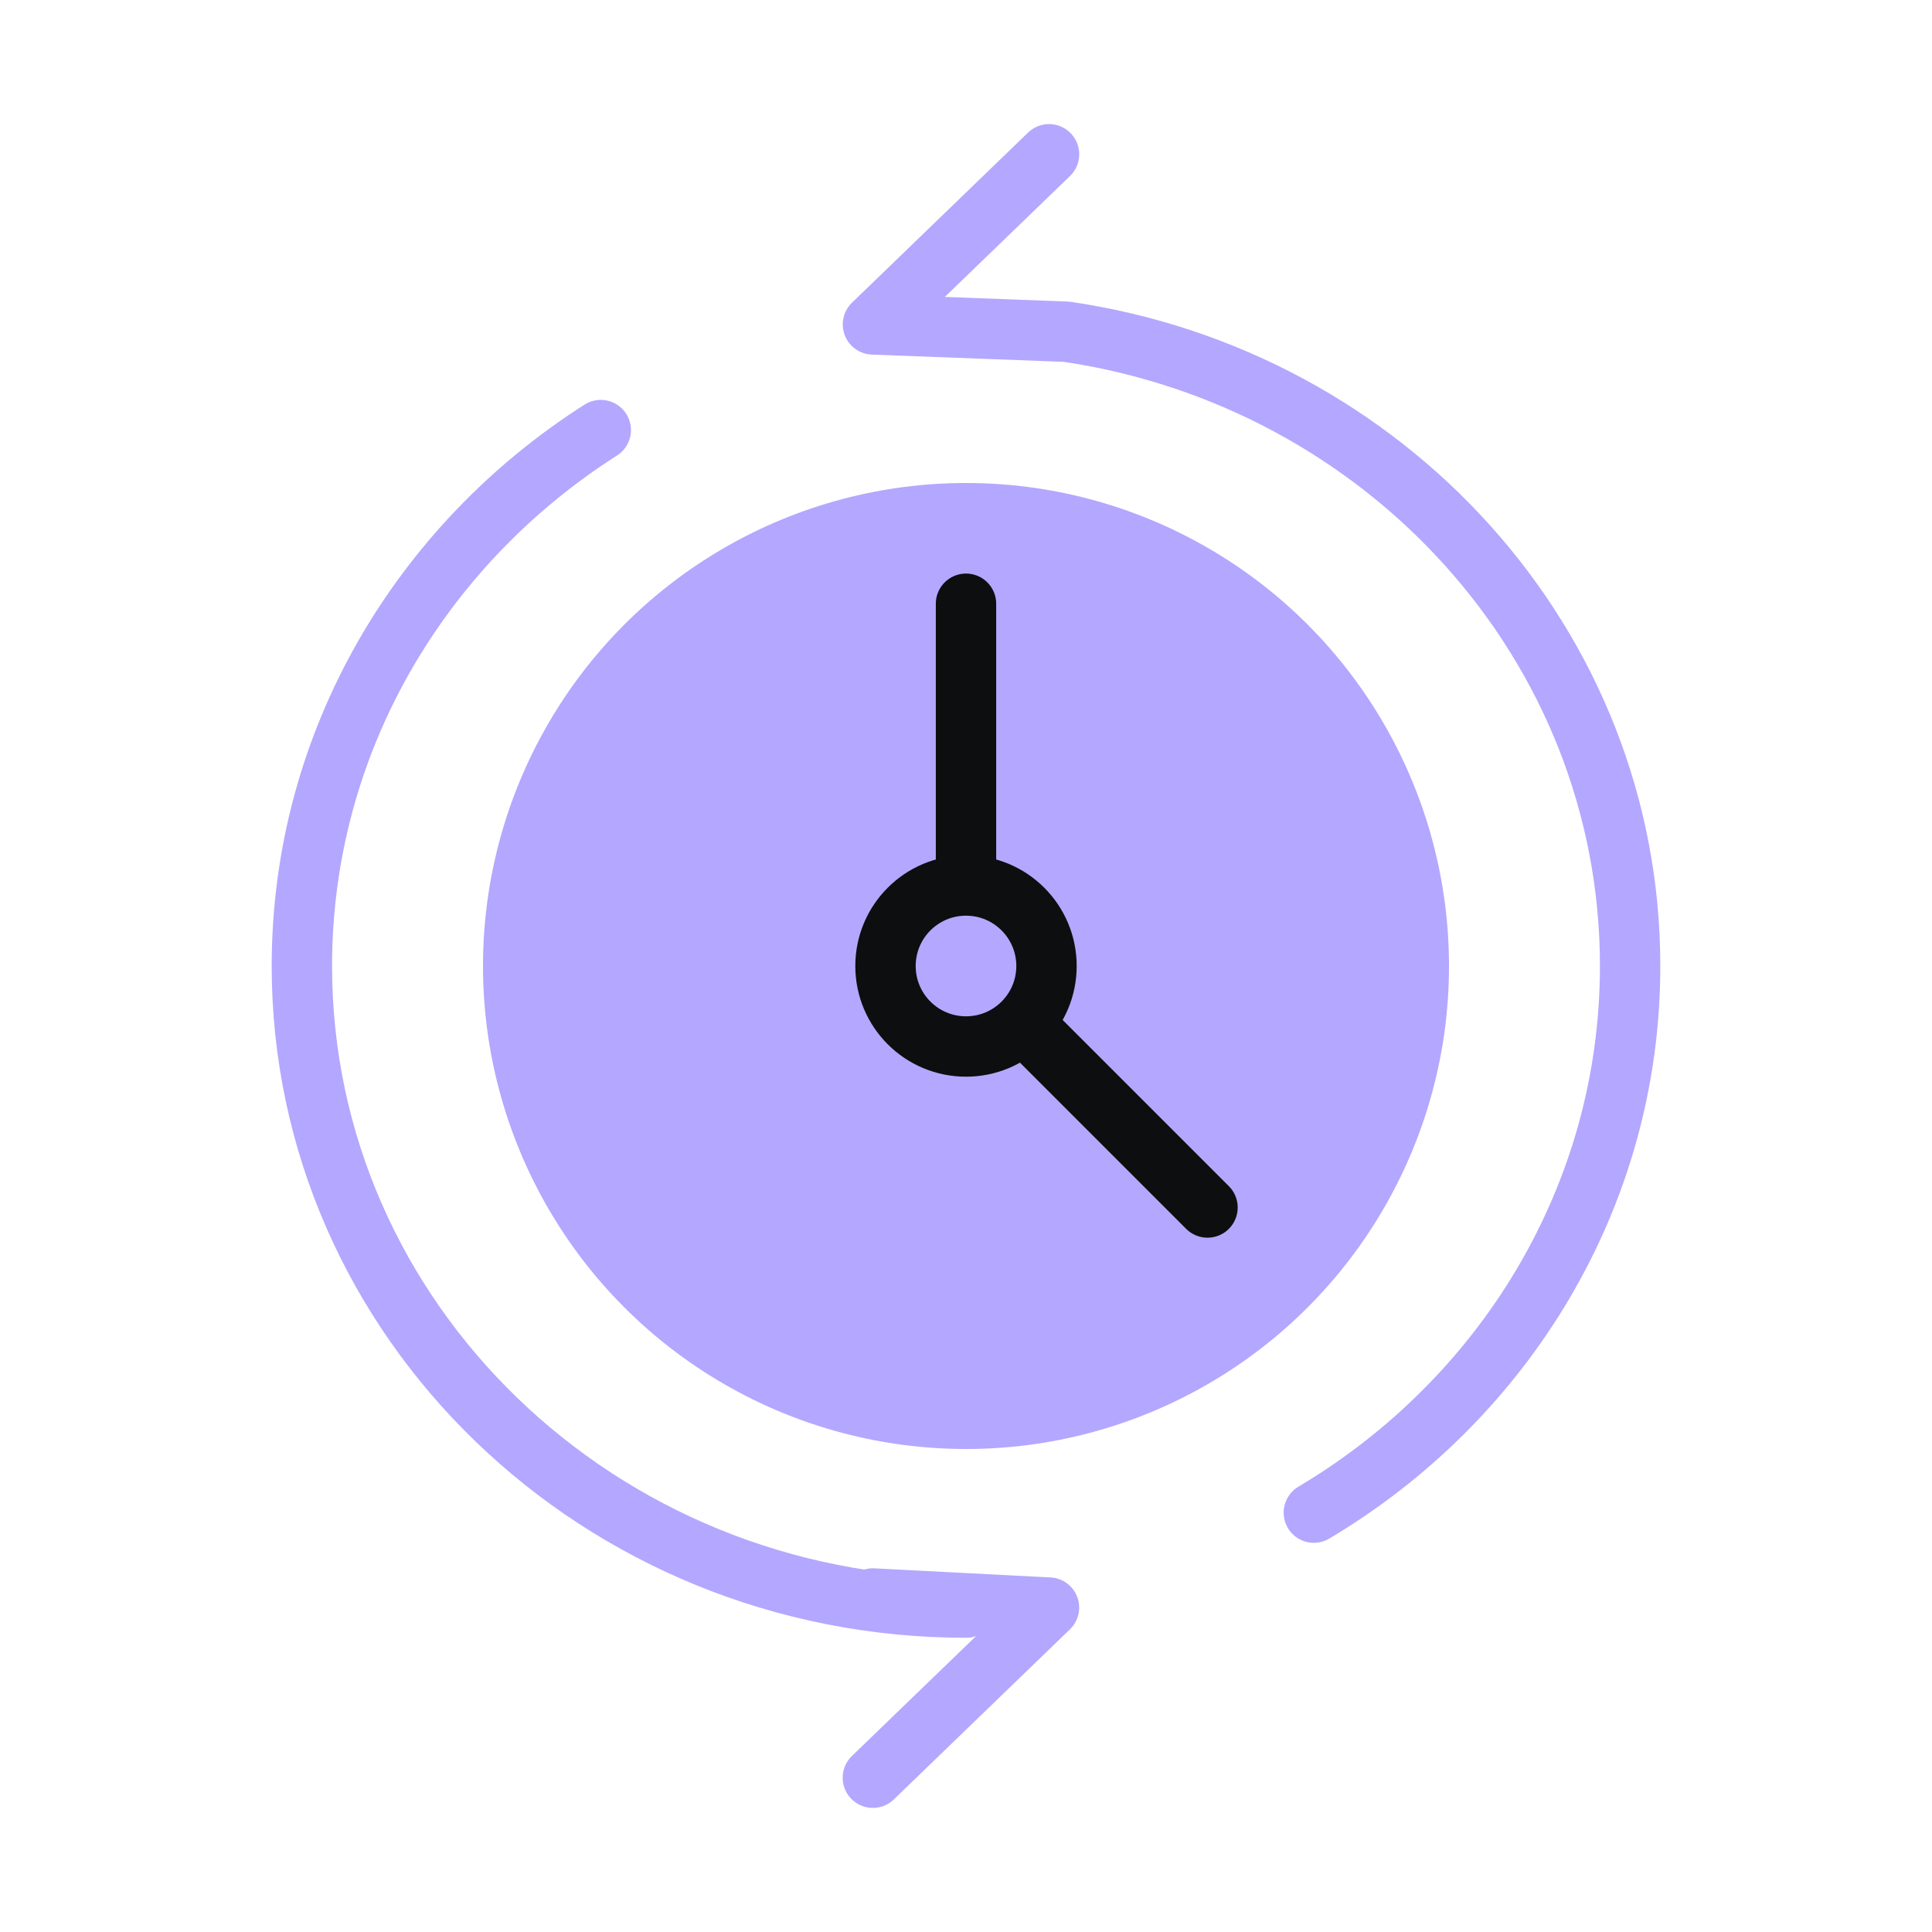 <svg width="48" height="48" viewBox="0 0 48 48" fill="none" xmlns="http://www.w3.org/2000/svg">
<circle cx="24" cy="24" r="12" fill="#B4A7FF"/>
<path d="M24 39.94C14.887 39.94 7.5 32.803 7.5 24C7.5 18.435 10.452 13.536 14.926 10.685M32.642 37.581C37.357 34.776 40.5 29.742 40.5 24C40.5 16.018 34.426 9.406 26.5 8.242L21.688 8.06L26.063 3.833M21.686 39.714L26.062 39.94L21.686 44.167" stroke="#B4A7FF" stroke-width="1.5" stroke-linecap="round" stroke-linejoin="round"/>
<path d="M24 24V15" stroke="#0D0E0F" stroke-width="1.5" stroke-linecap="round" stroke-linejoin="round"/>
<path d="M24 24L30 30" stroke="#0D0E0F" stroke-width="1.5" stroke-linecap="round" stroke-linejoin="round"/>
<path d="M24 26C25.105 26 26 25.105 26 24C26 22.895 25.105 22 24 22C22.895 22 22 22.895 22 24C22 25.105 22.895 26 24 26Z" fill="#B4A7FF" stroke="#0D0E0F" stroke-width="1.5"/>
</svg>
